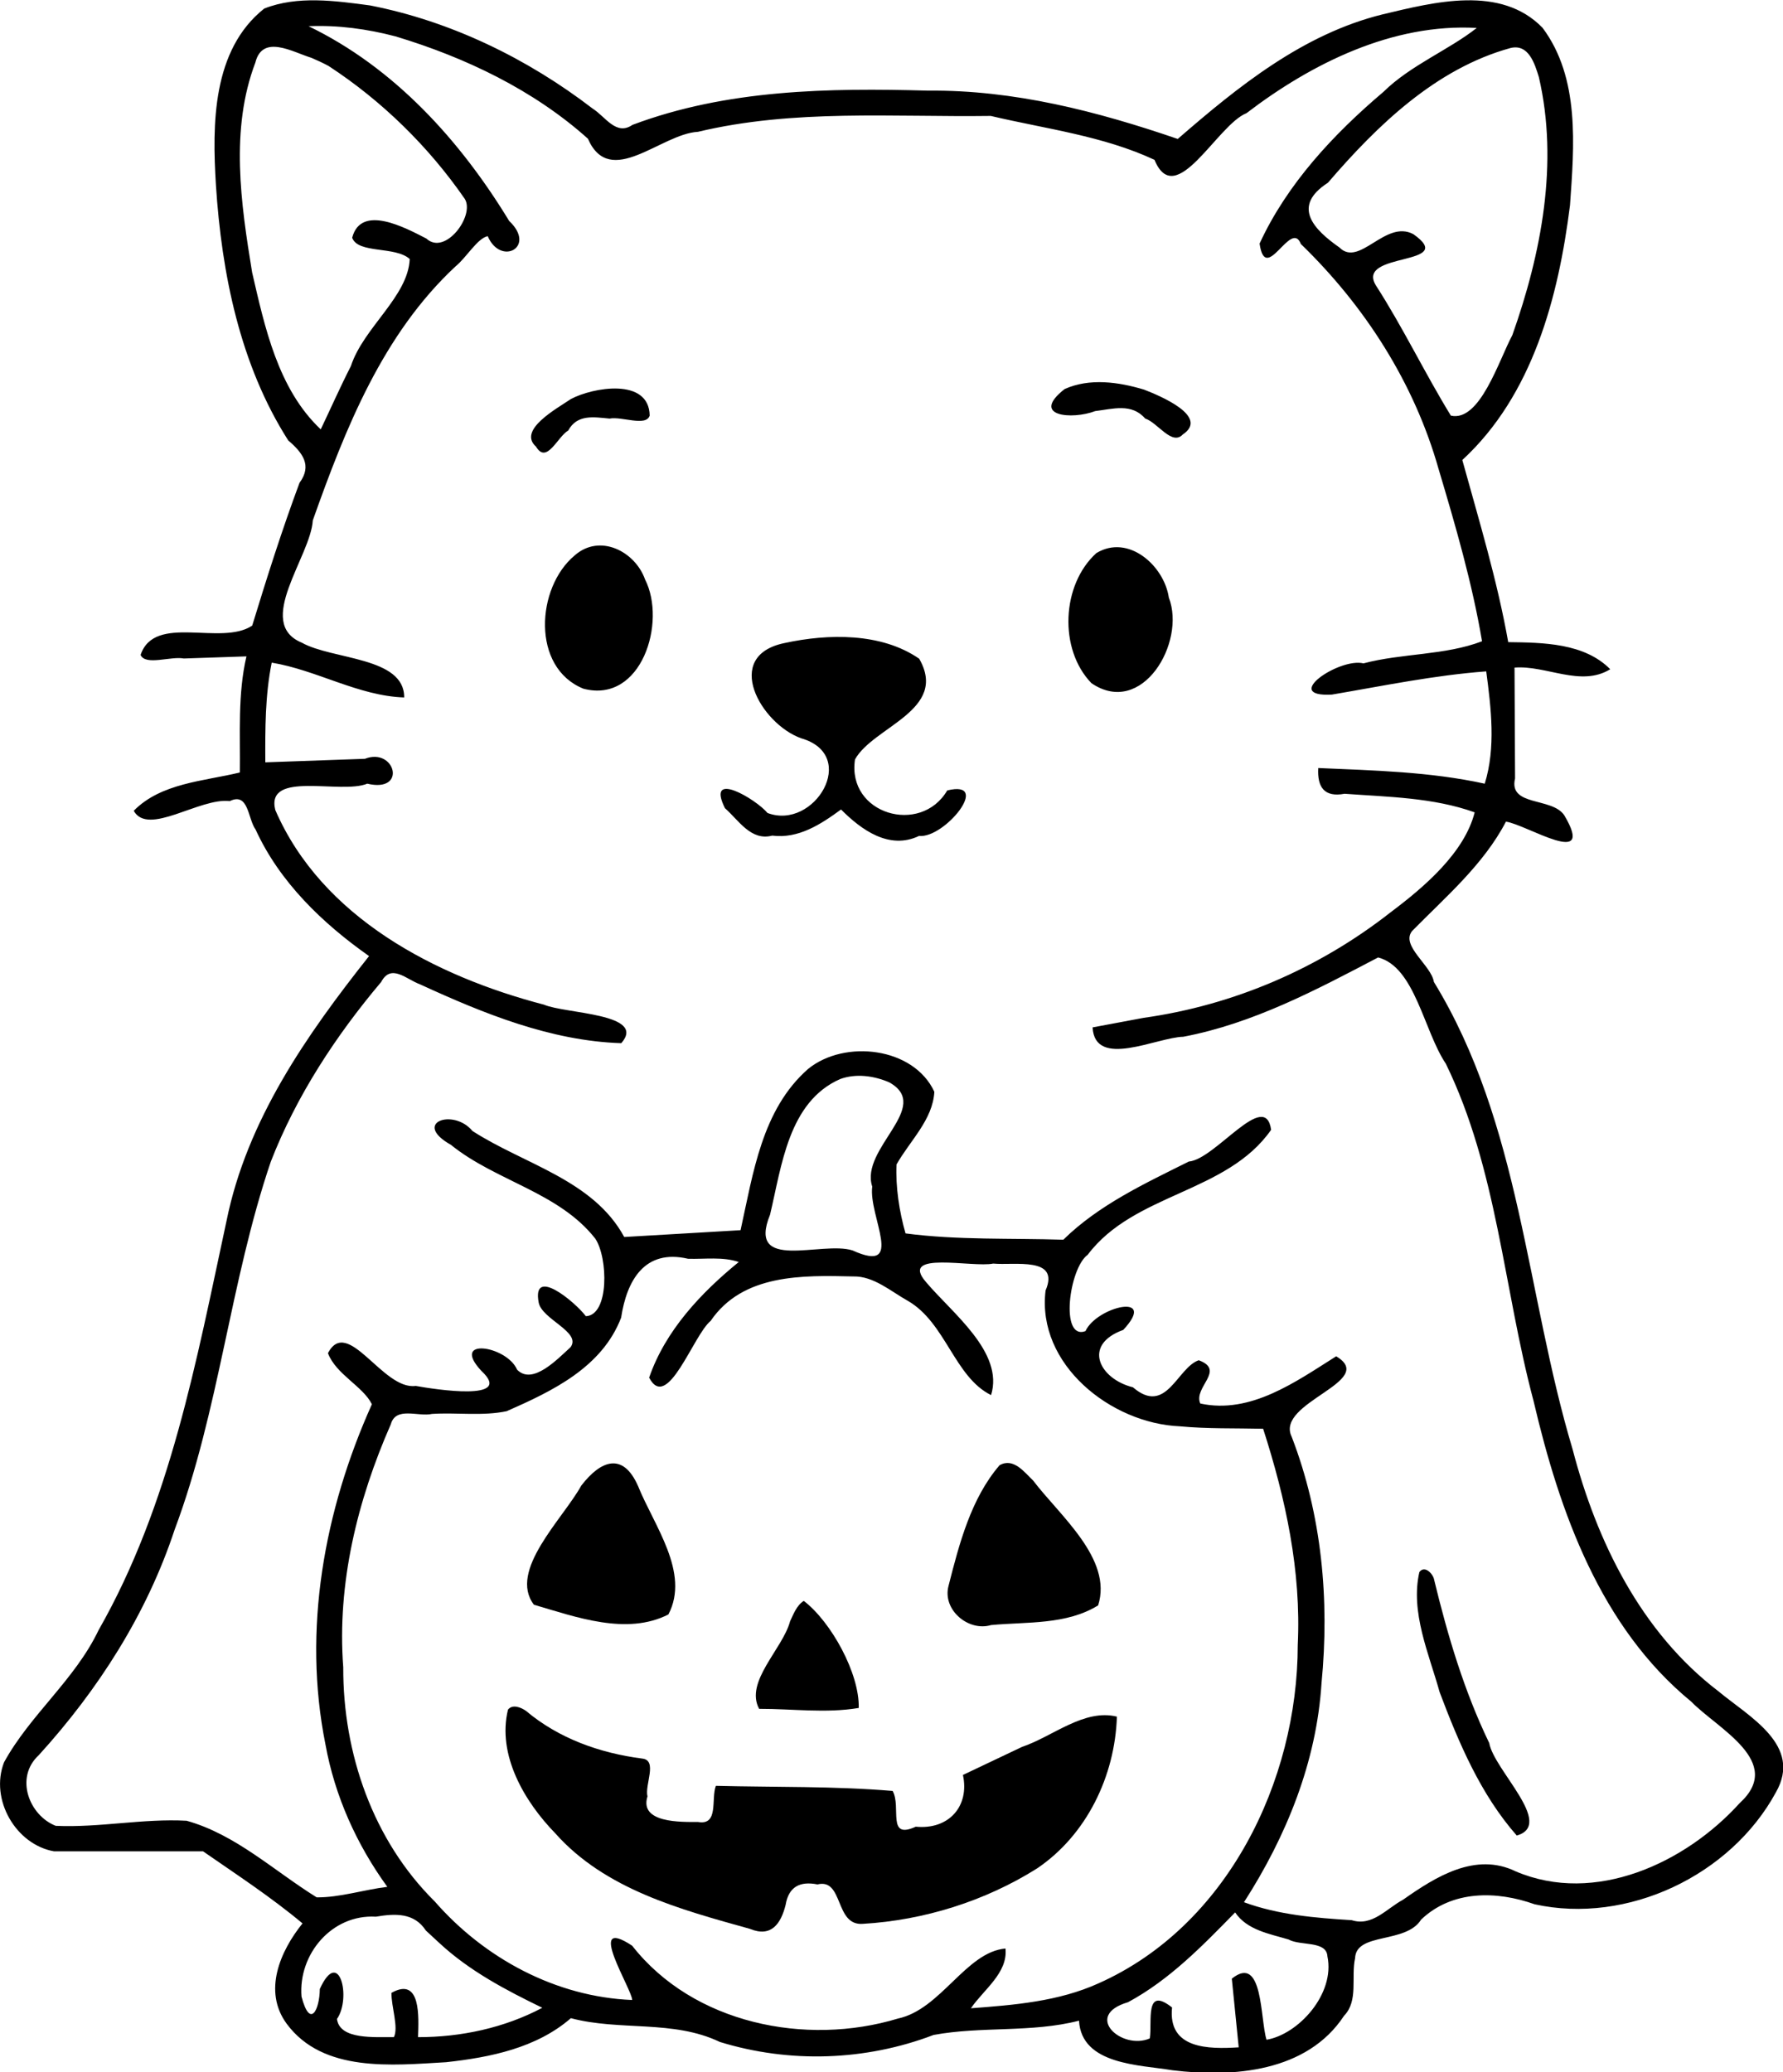 <?xml version="1.0"?>
<!-- Created with xTool Creative Space (https://www.xtool.com/pages/software) -->
<svg xmlns="http://www.w3.org/2000/svg" xmlns:xlink="http://www.w3.org/1999/xlink" xmlns:xcs="https://www.xtool.com/pages/software" version="1.1" preserveAspectRatio="xMinYMin meet" width="102.618mm" height="119.262mm" viewBox="28.387 161.992 102.618 119.262" xcs:version="2.7.22"><style></style>
<path transform="matrix(0.293,0,0,0.293,0,5.32907e-14)" stroke="none" fill="#000000" data-view-type="laser" d="M 148.784 554.554 C 138.545 562.697 138.56 577.288 139.298 589.234 C 140.42 606.61 144.032 624.53 153.498 639.377 C 156.309 641.788 158.253 644.274 155.716 647.71 C 152.28 656.939 149.304 666.335 146.426 675.75 C 140.297 679.843 127.254 673.325 124.5 681.51 C 125.462 683.679 130.414 681.719 132.995 682.212 C 137.094 682.074 141.192 681.934 145.291 681.795 C 143.554 689.265 144.098 696.991 144 704.6 C 136.851 706.33 128.54 706.657 123.15 712.124 C 125.992 717.191 136.08 709.5 142.02 710.222 C 145.747 708.412 145.543 713.694 147.093 715.812 C 151.793 726.111 160.229 734.225 169.377 740.662 C 157.09 756.172 145.388 772.904 141.381 792.671 C 135.461 820.116 130.337 848.354 116.247 873.059 C 111.606 882.801 102.794 889.671 97.675 899.02 C 94.849 906.328 100.009 915.187 107.5 916.5 L 136.769 916.5 C 143.378 921.082 150.132 925.488 156.306 930.656 C 151.906 936.115 148.502 943.962 153.192 950.363 C 160.339 960.024 173.958 958.524 184.53 957.918 C 193.178 956.972 202.27 955.132 209.02 949.272 C 218.668 951.839 229.075 949.536 238.287 953.944 C 251.977 958.16 266.893 957.673 280.265 952.567 C 289.697 950.824 299.484 952.165 308.83 949.766 C 309.336 958.459 320.714 958.415 327.165 959.497 C 339.12 960.973 353.615 959.863 360.904 948.787 C 363.75 945.863 362.242 941.219 363.06 937.494 C 363.253 932.351 373.031 934.723 376.033 929.909 C 382.115 924.108 390.858 924.234 398.329 926.901 C 416.558 930.917 436.841 921.226 445.696 904.96 C 451.06 895.655 440.445 890.079 434.459 885.087 C 419.244 873.493 410.531 855.684 405.791 837.543 C 396.626 806.971 395.578 773.573 378.539 745.738 C 378.047 742.493 371.959 738.612 374.257 735.743 C 380.874 729.01 388.277 722.718 392.696 714.256 C 396.827 714.857 410.487 723.684 404.152 713.006 C 401.757 709.409 393.151 711.343 394.485 705.77 L 394.38 684 C 400.611 683.502 407.398 687.885 413.178 684.321 C 408.085 679.164 399.981 679.085 393.142 679 C 390.987 666.877 387.398 655.081 384.125 643.228 C 397.96 630.48 403.008 611.239 405.278 593.177 C 406.093 581.53 407.265 568.199 399.879 558.325 C 391.638 549.872 378.611 553.285 368.466 555.697 C 352.868 559.541 340.103 569.851 328.226 580.166 C 312.413 574.738 296.037 570.509 279.189 570.677 C 259.66 570.132 239.642 570.436 221.116 577.402 C 217.893 579.622 215.808 575.767 213.295 574.201 C 200.504 564.38 185.442 557.041 169.57 553.941 C 162.753 553.03 155.338 551.975 148.784 554.554 z M 174.59 560.023 C 188.261 564.148 201.67 570.527 212.363 580.114 C 216.735 590.082 226.698 579.157 233.983 578.764 C 252.811 574.259 272.312 575.904 291.5 575.644 C 302.292 578.192 313.544 579.552 323.656 584.266 C 327.813 594.309 335.946 577.397 341.73 575.103 C 354.558 565.293 370.486 557.422 386.954 558.363 C 381.554 562.645 373.947 565.679 368.652 570.897 C 358.858 579.199 349.712 588.968 344.303 600.717 C 345.483 608.979 350.472 595.789 352.411 600.798 C 364.987 612.982 374.68 628.079 379.465 645 C 382.794 656.135 386.055 667.358 388 678.825 C 380.709 681.618 372.336 681.151 364.707 683.17 C 359.955 682.001 348.463 689.847 358.501 689.302 C 368.578 687.59 378.61 685.499 388.824 684.742 C 389.785 692.034 390.725 699.688 388.53 706.803 C 377.845 704.453 366.772 704.208 355.825 703.723 C 355.609 707.504 357.026 709.521 360.991 708.781 C 369.564 709.412 378.397 709.506 386.552 712.432 C 384.556 720.308 376.748 727.032 370.038 732.061 C 355.997 743.077 339.218 750.314 321.534 752.79 L 311.5 754.668 C 311.942 762.887 324.115 756.617 329.317 756.507 C 343.014 753.906 355.384 747.332 367.587 740.93 C 374.831 742.81 376.552 755.356 380.887 761.803 C 390.996 782.532 392.231 805.995 398.111 828.016 C 403.221 849.823 411.239 872.472 429.116 887.118 C 434.243 892.41 447.508 898.902 438.616 907.021 C 427.968 918.799 410.202 927.081 394.618 920.441 C 386.697 916.577 378.866 921.514 372.497 925.997 C 369.234 927.739 366.442 931.31 362.401 930.025 C 355.25 929.576 348.009 928.992 341.237 926.497 C 349.562 913.557 355.496 898.952 356.47 883.457 C 358.06 867.127 356.533 850.436 350.602 835.058 C 347.299 828.303 367.653 824.209 359.347 819.269 C 351.438 824.246 342.559 830.694 332.655 828.544 C 331.236 825.352 337.717 822.015 332.349 820.045 C 328.103 821.501 325.992 830.999 319.424 825.358 C 312.835 823.719 309.41 817.011 317.525 814.084 C 324.44 806.653 312.314 809.489 310.1 814.326 C 305.036 816.194 306.885 801.95 310.538 799.331 C 319.688 787.177 337.866 787.25 346.569 774.786 C 345.423 766.668 335.611 780.597 330.41 781.014 C 321.742 785.343 312.753 789.507 305.748 796.371 C 295.418 796.033 285.012 796.485 274.756 795.132 C 273.526 790.851 272.777 785.932 272.99 781.585 C 275.611 776.944 280.116 772.811 280.416 767.313 C 276.349 758.538 262.806 756.988 255.629 762.819 C 246.536 770.788 244.834 783.311 242.351 794.5 C 234.734 794.946 227.117 795.392 219.5 795.837 C 213.399 784.585 199.775 781.551 189.681 775.007 C 185.955 770.479 177.714 773.375 185.462 777.74 C 194.258 784.861 206.667 787.039 213.816 796.162 C 216.324 799.903 216.575 811.202 211.964 811.393 C 209.833 808.576 201.389 801.556 202.686 808.654 C 203.245 812.011 211.158 814.477 208.956 817.482 C 206.432 819.761 201.502 825.043 198.456 821.895 C 196.413 817.162 185.233 815.476 191.434 822.129 C 198.03 828.242 182.25 825.756 178.534 825.087 C 172.069 825.982 165.198 811.281 161.3 818.65 C 162.883 822.833 168.18 825.145 169.934 828.688 C 160.581 849.482 156.271 872.958 160.818 895.529 C 162.65 905.65 166.94 915.174 172.964 923.476 C 168.366 924.036 163.552 925.595 159.087 925.541 C 150.712 920.343 143.18 913.18 133.541 910.496 C 124.989 910.023 116.434 911.884 107.829 911.493 C 102.638 909.464 99.697 902.021 104.518 897.594 C 116.19 884.759 125.712 869.893 131.178 853.347 C 139.958 829.918 142.052 804.677 150.073 781.05 C 155.089 768.131 162.862 756.289 171.765 745.74 C 173.712 742.047 176.74 745.264 179.415 746.222 C 191.852 751.941 205.098 757.333 218.923 757.77 C 224.042 751.906 207.899 752.008 203.74 750.206 C 182.448 744.645 160.112 733.104 150.958 711.967 C 149.014 704.123 163.821 708.956 169.027 706.799 C 176.959 708.67 174.484 699.59 168.566 701.912 C 162.044 702.144 155.522 702.377 149 702.609 C 148.971 696.063 148.952 689.471 150.257 683.026 C 159.121 684.487 167.29 689.571 176.278 689.863 C 176.34 681.859 162.155 682.48 156.165 679.103 C 146.844 675.255 157.893 662.246 158.33 655.075 C 164.743 637.02 172.049 618.512 186.393 605.17 C 188.475 603.489 190.678 599.658 192.687 599.26 C 195.221 605.204 202.338 601.405 196.901 596.275 C 187.304 580.479 174.338 566.167 157.5 558.024 C 163.276 557.777 168.999 558.554 174.59 560.023 z M 399.157 568 C 403.081 584.853 399.651 602.64 393.95 618.703 C 391.274 623.688 387.585 635.803 381.873 634.508 C 376.726 626.117 372.464 617.184 367.125 608.896 C 363.133 602.264 383.519 605.202 374.496 598.86 C 369.001 595.951 363.926 605.454 359.988 601.484 C 354.916 597.932 350.541 593.389 357.731 588.765 C 367.401 577.508 378.918 566.351 393.585 562.305 C 397.154 561.43 398.349 565.399 399.157 568 z M 161.428 565.834 C 171.879 572.655 181.087 581.67 188.178 591.936 C 190.215 595.218 184.323 603.17 180.632 599.728 C 176.479 597.597 167.801 592.896 166.061 599.57 C 167.208 602.763 174.514 601.171 177.365 603.748 C 177.05 611.136 168.286 617.196 165.812 624.769 C 163.723 628.86 161.864 633.062 159.887 637.208 C 151.498 629.289 148.909 617.21 146.406 606.366 C 144.197 592.859 142.056 578.293 147.041 565.173 C 148.453 559.509 154.373 563.103 158.049 564.23 C 159.198 564.716 160.33 565.242 161.428 565.834 z M 271.532 765.449 C 280.196 770.252 265.741 778.426 268.216 785.93 C 267.453 791.739 274.817 803.226 264.34 798.472 C 258.308 796.549 243.525 802.813 248.141 791.466 C 250.424 781.934 251.731 769.306 261.906 764.818 C 265.037 763.677 268.526 764.167 271.532 765.449 z M 241.997 800.75 C 234.593 806.79 227.583 814.207 224.394 823.461 C 227.983 830.326 233.048 815.119 236.472 812.319 C 242.794 803.049 254.543 803.356 264.5 803.586 C 268.479 803.487 271.89 806.527 275.208 808.376 C 282.652 812.666 284.345 823.312 291.558 826.891 C 294.153 818.468 283.89 810.774 278.743 804.648 C 273.429 798.472 287.945 801.905 291.977 801.058 C 296.076 801.467 305.151 799.613 302.265 806.343 C 300.484 820.883 315.111 832.456 328.632 833.021 C 334.072 833.537 339.543 833.369 344.999 833.5 C 349.426 847.226 352.508 861.467 351.8 875.976 C 351.777 902.738 337.917 931.193 312.671 942.428 C 304.789 946.003 296.109 946.684 287.598 947.327 C 290.097 943.663 294.887 940.384 294.39 935.591 C 286.613 936.271 281.72 947.544 273.264 949.347 C 255.18 954.817 233.069 950.37 221.057 935.037 C 211.623 928.814 221.136 943.748 221.057 945.7 C 206.113 945.108 192.063 937.543 182.288 926.354 C 170.129 914.335 164.247 897.249 164.307 880.342 C 163.06 863.941 167.085 847.556 173.646 832.634 C 174.637 829.052 179.018 831.202 181.763 830.585 C 186.615 830.281 191.71 831.047 196.406 830.053 C 205.38 826.106 215.123 821.473 218.89 811.687 C 219.993 804.434 223.455 798.115 232.044 800.115 C 235.322 800.213 238.864 799.677 241.997 800.75 z M 350 933.818 C 352.31 935.122 357.456 933.991 357.628 937.13 C 359.165 944.538 351.914 952.453 345.668 953.51 C 344.396 949.527 345.039 936.539 338.848 941.512 C 339.3 946.008 339.752 950.504 340.203 955 C 334.312 955.369 326.253 955.374 327.109 947.169 C 321.683 942.883 323.248 949.886 322.735 953.248 C 317.25 955.637 309.53 948.753 318.467 946.133 C 326.618 941.739 333.096 935.05 339.5 928.5 C 341.833 931.977 346.259 932.698 350 933.818 z M 183.212 934.535 C 189.104 939.996 196.238 943.752 203.408 947.23 C 195.976 951.183 187.392 953.012 179 953 C 179.116 949.222 179.652 940.996 173.774 944.301 C 173.74 947.027 175.215 951.102 174.254 953 C 170.612 952.937 163.591 953.588 163.077 949.427 C 165.958 945.274 163.492 935.182 159.704 943.54 C 159.659 947.621 157.794 951.466 156.11 945.028 C 155.447 936.734 162.055 928.829 170.716 929.338 C 174.49 928.698 178.24 928.524 180.535 932.057 L 183.212 934.535 z M 306 629.294 C 299.146 634.669 307.504 635.353 312.016 633.616 C 315.508 633.195 319.177 632.012 321.829 635.08 C 324.261 635.856 327.075 640.488 329.205 638.223 C 334.539 634.667 324.629 630.566 321.604 629.402 C 316.626 627.895 310.898 627.087 306 629.294 z M 209.02 631.25 C 206.345 633.088 198.48 637.314 202.173 640.601 C 204.282 644.14 206.392 638.644 208.502 637.431 C 210.266 634.196 213.503 634.796 216.623 635.09 C 218.983 634.614 223.803 636.728 224.5 634.5 C 224.377 626.967 213.271 628.976 209.02 631.25 z M 209.762 661.973 C 202.207 668.253 201.21 684.007 211.483 688.143 C 222.919 691.146 227.857 675.064 223.593 666.689 C 221.628 661.146 214.685 657.615 209.762 661.973 z M 312.244 661.509 C 305.391 667.701 304.814 680.405 311.275 687.06 C 321.23 693.84 329.888 679.046 326.474 670.241 C 325.543 663.963 318.517 657.703 312.244 661.509 z M 251 679.175 C 238.678 681.7 246.361 695.091 254.276 697.89 C 265.749 701.206 256.853 716.034 247.645 712.555 C 245.375 709.83 235.481 703.953 239.285 711.613 C 242.01 714.003 244.381 718.103 248.57 717 C 253.733 717.657 258.134 714.766 262.087 711.869 C 266.073 715.872 271.559 719.859 277.414 717.062 C 282.425 717.59 291.827 705.968 282.948 708.127 C 277.726 717.021 263.207 712.791 264.83 702.039 C 268.415 695.565 283.248 692.406 277.443 682.26 C 270.015 677.111 259.539 677.32 251 679.175 z M 375.688 861.646 C 373.888 869.532 377.565 877.664 379.67 885.236 C 383.425 895.192 387.73 905.353 394.824 913.403 C 402.346 911.226 390.331 900.552 389.412 895.23 C 384.483 885.032 381.247 874.127 378.589 863.157 C 378.434 862.113 376.786 860.202 375.688 861.646 z " fill-rule="nonzero"></path><path transform="matrix(0.293,0,0,0.293,0,5.32907e-14)" stroke="none" fill="#000000" data-view-type="laser" d="M 196.667 888.667 C 194.504 897.538 199.875 906.716 205.941 912.944 C 215.731 923.979 230.52 927.917 244.199 931.73 C 248.382 933.466 250.274 930.716 251.197 927.04 C 251.796 923.438 254.033 922.318 257.457 923 C 262.649 921.734 260.78 931.208 266.4 930.74 C 278.344 930.046 290.398 926.278 300.554 919.884 C 310.346 913.301 315.906 901.681 316.275 890.043 C 309.799 888.457 303.656 893.965 297.659 895.981 L 286.031 901.5 C 287.36 907.615 283.283 912.301 276.761 911.663 C 270.998 914.301 273.978 907.809 272.226 904.64 C 260.685 903.672 249.075 903.927 237.5 903.635 C 236.523 906.198 238.113 911.457 234.011 910.738 C 230.663 910.739 222.421 910.972 224.067 905.716 C 223.497 903.412 226.131 898.599 223.025 898.28 C 214.73 897.208 206.668 894.356 200.197 888.911 C 199.281 888.267 197.587 887.52 196.667 888.667 z " fill-rule="nonzero"></path><path transform="matrix(0.293,0,0,0.293,0,5.32907e-14)" stroke="none" fill="#000000" data-view-type="laser" d="M 211.066 844.663 C 207.448 851.217 196.665 861.373 201.761 868.065 C 210.003 870.476 219.992 874.158 228.179 869.97 C 232.477 861.757 225.306 852.455 222.229 844.783 C 219.264 838.025 214.897 839.684 211.066 844.663 z " fill-rule="nonzero"></path><path transform="matrix(0.293,0,0,0.293,0,5.32907e-14)" stroke="none" fill="#000000" data-view-type="laser" d="M 252.08 871.312 C 250.627 876.766 243.119 883.189 246 888.514 C 252.516 888.498 259.113 889.423 265.563 888.341 C 265.739 881.588 260.171 871.456 254.767 867.307 C 253.363 868.211 252.764 869.875 252.08 871.312 z " fill-rule="nonzero"></path><path transform="matrix(0.293,0,0,0.293,0,5.32907e-14)" stroke="none" fill="#000000" data-view-type="laser" d="M 293.223 840.671 C 287.62 847.182 285.296 856.117 283.209 864.334 C 281.929 869.065 287.125 873.401 291.56 872.059 C 298.639 871.398 306.348 872.046 312.59 868.192 C 315.488 859.063 305.019 850.535 299.815 843.667 C 298.123 842.054 295.953 839.098 293.223 840.671 z " fill-rule="nonzero"></path></svg>